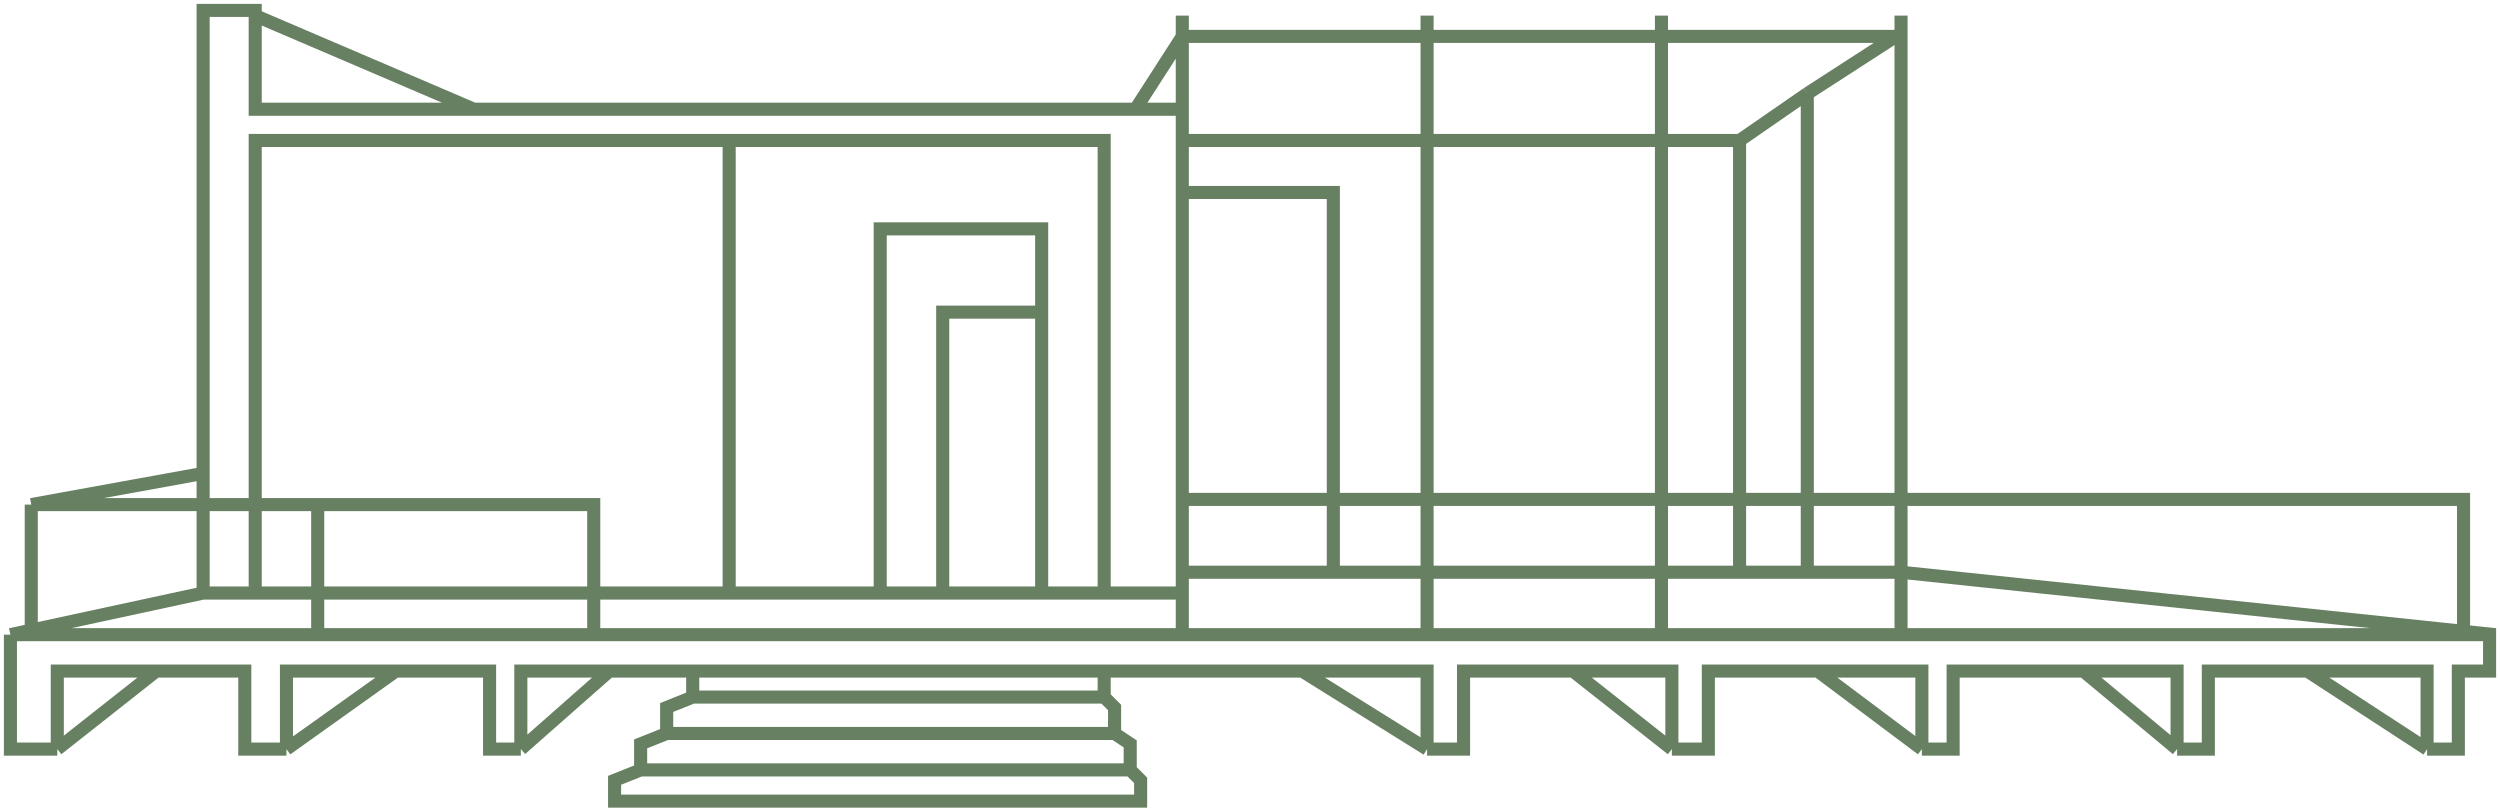 <?xml version="1.0" encoding="UTF-8"?> <svg xmlns="http://www.w3.org/2000/svg" width="382" height="124" viewBox="0 0 382 124" fill="none"><g clip-path="url(#clip0_64_19)"><path d="M1.592 115.257V96.975M1.592 96.975H232.383M1.592 96.975V114.462H8.754M1.592 96.975L31.038 90.615M1.592 96.975H180.654M8.754 114.462V102.539H37.404V114.462H43.771M8.754 114.462L23.875 102.539M31.038 90.615H38.996M31.038 90.615V72.333M180.654 96.975V16.692M180.654 96.975H290.479M38.996 2.385L72.421 16.692M370.858 114.462H375.633V102.539H380.408V96.975H290.479M370.858 114.462V102.539H337.433V114.462H332.658M370.858 114.462L352.554 102.539M290.479 96.975V5.564M332.658 114.462V102.539H298.438V114.462H293.663M332.658 114.462L318.333 102.539M293.663 114.462V102.539H261.033V114.462H255.463M293.663 114.462L277.746 102.539M255.463 114.462V102.539H223.629V114.462H218.058M255.463 114.462L240.342 102.539M218.058 114.462V102.539H79.584V114.462M218.058 114.462L198.958 102.539M79.584 114.462H74.808V102.539H43.771V114.462M79.584 114.462L93.113 102.539M43.771 114.462L60.483 102.539M38.996 90.615V21.462H168.717V90.615M38.996 90.615H111.417M31.038 72.333V1.59H38.996V16.692H180.654M31.038 72.333L4.775 77.103M180.654 16.692V5.564M180.654 5.564V2.385M180.654 5.564H218.058M180.654 5.564L173.492 16.692M218.058 5.564V2.385M218.058 5.564H253.871M253.871 5.564V2.385M253.871 5.564H290.479M253.871 5.564V96.975M290.479 5.564V2.385M289.683 5.564L276.154 14.308M276.154 14.308V87.436M276.154 14.308L265.808 21.462M265.808 21.462H180.654M265.808 21.462V87.436M218.058 4.769V96.975M180.654 90.615H168.717M168.717 90.615H111.417M111.417 90.615V21.462M381.204 96.975L290.479 87.436H180.654M376.429 96.18V76.308H180.654M105.846 102.539V106.513M105.846 106.513L101.867 108.103V112.077L97.888 113.667V117.641M105.846 106.513H168.717M97.888 117.641L93.909 119.231V122.41H174.288V119.231L172.696 117.641M97.888 117.641H172.696M168.717 106.513L170.308 108.103V112.077M168.717 106.513V102.539M172.696 117.641V113.667L170.308 112.077M170.308 112.077L101.869 112.076M180.654 29.41H203.733V87.436M134.496 89.821V34.974H159.167V47.692M159.167 47.692V89.821M159.167 47.692H144.046V89.821M4.775 96.975V77.103M4.775 77.103H48.546M48.546 77.103H90.725V96.975H48.546V77.103Z" stroke="#41603B" stroke-opacity="0.8" stroke-width="2"></path></g><defs><clipPath id="clip0_64_19"><rect width="382" height="124" fill="white"></rect></clipPath></defs></svg> 